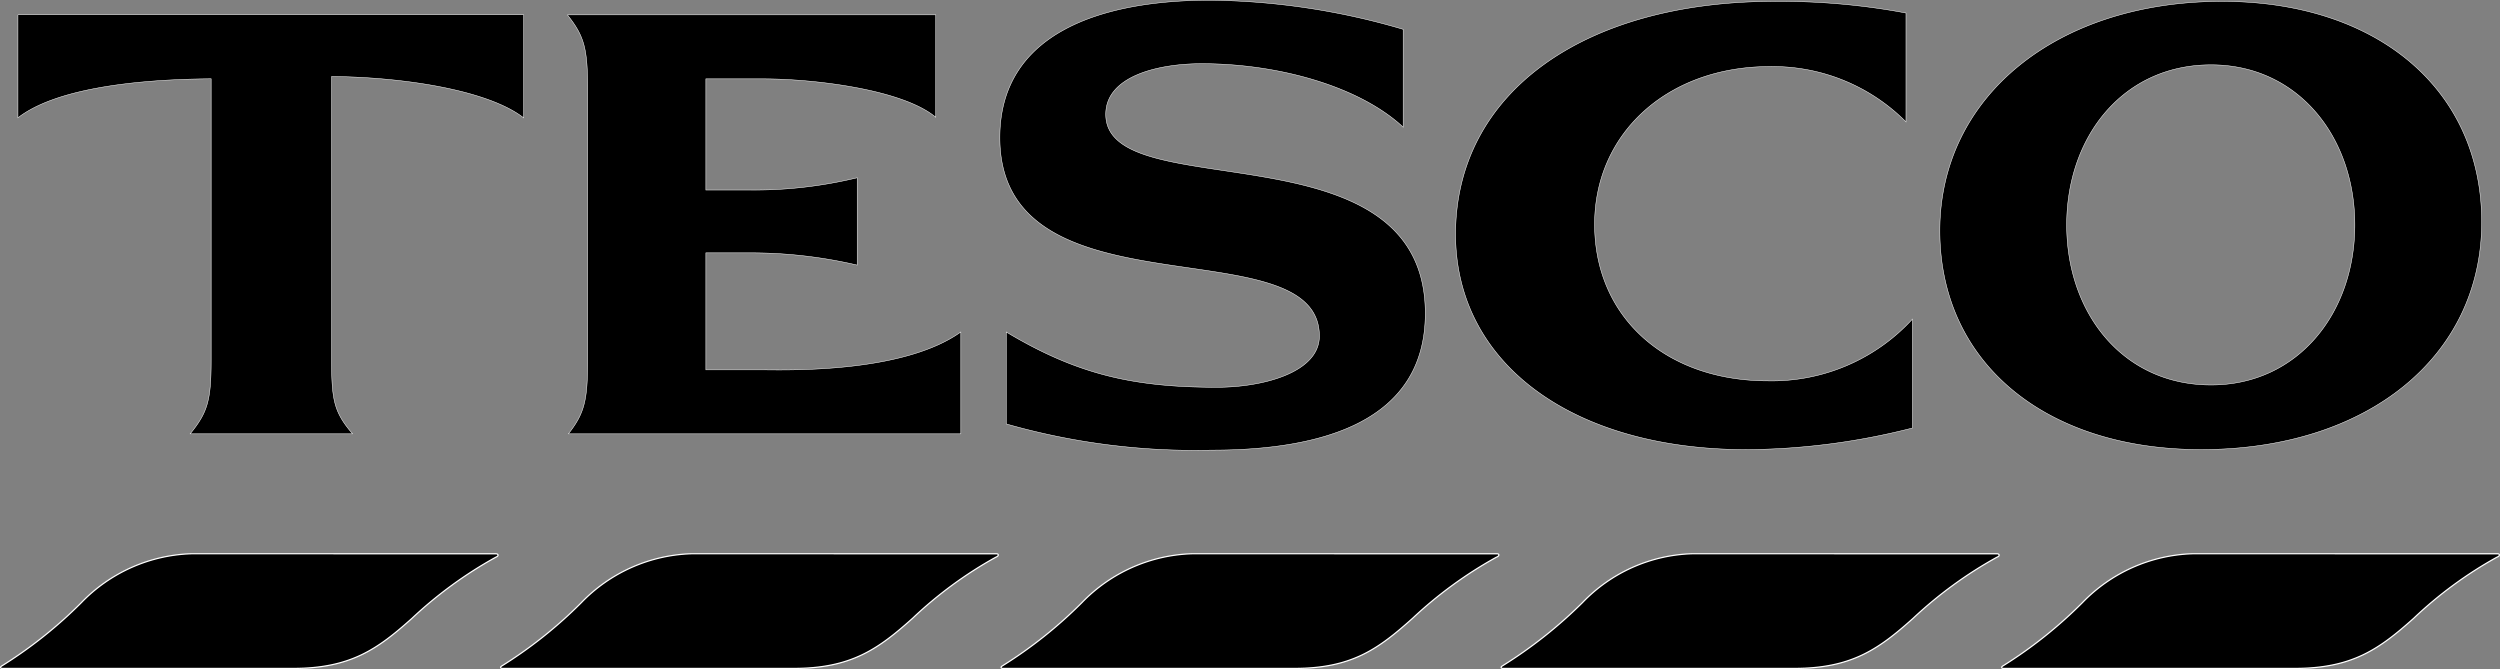 <svg xmlns="http://www.w3.org/2000/svg" width="160.169" height="42.863" viewBox="0 0 160.169 42.863">
  <rect x="0" y="0" width="160.169" height="42.863" fill="#808080" stroke="none"/>
  <g id="Tesco-Logo.wine" transform="translate(0.04 0.015)">
    <path id="Path_10982" data-name="Path 10982" d="M12.26,44.318A10.25,10.25,0,0,0,5.212,47.45,28.519,28.519,0,0,1,.1,51.515c-.09.05-.089.15.037.15H18.785c3.686,0,5.419-1.249,7.607-3.207a26.726,26.726,0,0,1,5.369-3.916c.22-.083.168-.223,0-.223Zm32.033,0a10.255,10.255,0,0,0-7.048,3.132,28.5,28.5,0,0,1-5.108,4.065c-.091.05-.09.15.037.15H50.855c3.685,0,5.42-1.249,7.607-3.207a26.14,26.14,0,0,1,5.333-3.916c.22-.083.2-.223.037-.223Zm32.069,0a10.255,10.255,0,0,0-7.048,3.132A28.519,28.519,0,0,1,64.2,51.515c-.09.05-.087.15.038.15H82.926c3.685,0,5.381-1.249,7.57-3.207a26.738,26.738,0,0,1,5.369-3.916c.221-.083.2-.223.038-.223Zm32.033,0a10.161,10.161,0,0,0-7.011,3.132,29.264,29.264,0,0,1-5.147,4.065c-.09.05-.087.15.038.15h18.682c3.686,0,5.42-1.249,7.607-3.207a26.791,26.791,0,0,1,5.37-3.916c.222-.083.166-.223,0-.223Zm32.069,0a10.252,10.252,0,0,0-7.048,3.132,28.567,28.567,0,0,1-5.11,4.065c-.091.05-.088.15.037.15h18.684c3.685,0,5.417-1.249,7.607-3.207a26.186,26.186,0,0,1,5.331-3.916c.22-.083.206-.223.038-.223Z" transform="translate(-0.039 -8.856)" stroke="#fff" stroke-miterlimit="11.474" stroke-width="0.079"/>
    <path id="Path_10983" data-name="Path 10983" d="M77.795.015c-6.816,0-13.462,2.024-13.462,8.8,0,11.735,20.472,5.536,20.472,12.716,0,2.341-3.63,3.282-6.562,3.282-5.267,0-8.9-.784-13.5-3.543v5.891A44.121,44.121,0,0,0,77.907,28.84c7.07,0,13.685-1.826,13.685-8.763,0-12.253-20.472-6.748-20.472-12.753,0-2.418,3.285-3.244,6.154-3.244,4.828,0,10.039,1.413,12.9,4.064V1.879A45.109,45.109,0,0,0,77.795.015Zm36.171.074C101.672.089,93.531,6,93.531,15.005c0,8.265,7.471,13.8,18.645,13.8A43.729,43.729,0,0,0,122.8,27.422V20.448a12.224,12.224,0,0,1-9.248,3.953c-6.6,0-11.113-4.111-11.113-10.031,0-5.839,4.679-10.106,11.223-10.106a12.032,12.032,0,0,1,8.726,3.544V.834a43.544,43.544,0,0,0-8.426-.744Zm28.675,0c-10.594,0-18.085,6.1-18.085,14.692,0,8.43,6.727,14.022,16.744,14.022,10.642,0,17.973-5.946,17.973-14.58,0-8.472-6.664-14.134-16.631-14.134ZM1.424.947v6.6c2.3-1.785,7.119-2.458,12.38-2.5v18.01c0,2.619-.231,3.365-1.342,4.736h10.4c-1.168-1.371-1.343-2.117-1.343-4.736V4.9c4.559.04,10,.862,12.305,2.649V.948H1.424Zm35.2,0c1.089,1.37,1.3,2.152,1.3,4.773V23.059c0,2.619-.2,3.406-1.23,4.736H61.834V21.27c-3.448,2.455-10.011,2.464-12.678,2.423H45.5V16.2h2.685a29.985,29.985,0,0,1,7.01.784V11.389a28.07,28.07,0,0,1-7.01.784H45.5V5.052h3.654c3.265,0,8.943.676,11.075,2.461V.951h-23.6ZM141.934,4.154c5.549,0,9.21,4.591,9.21,10.255s-3.661,10.255-9.21,10.255c-5.639,0-9.25-4.591-9.25-10.255S136.3,4.154,141.934,4.154Z" transform="translate(-0.316 -0.015)" stroke="#fff" stroke-miterlimit="3.864" stroke-width="0.03"/>
  </g>
</svg>
